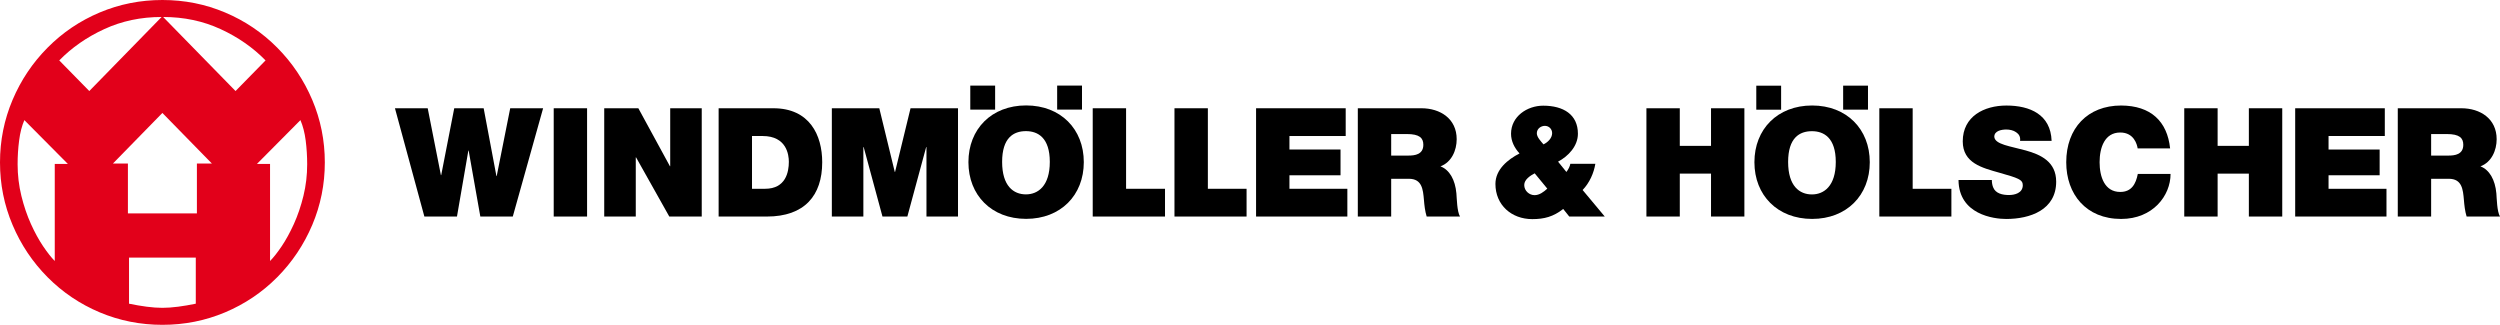 <?xml version="1.0" encoding="UTF-8" standalone="no"?>
<svg xmlns="http://www.w3.org/2000/svg" xmlns:svg="http://www.w3.org/2000/svg" version="1.1" id="Ebene_1" x="0px" y="0px" viewBox="0 0 801.71 104.166" xml:space="preserve" width="801.71" height="104.166"><defs id="defs63"></defs>
<style type="text/css" id="style2">
	.st0{fill:#E2001A;}
</style>
<g id="g54" transform="translate(-34.694,-34.694)">
	<path d="m 199.136,104.135 h -10.408 l -3.744,-21.152 h -0.097 l -3.649,21.152 h -10.454 l -9.435,-34.724 h 10.502 l 4.232,21.444 h 0.099 l 4.179,-21.444 h 9.436 l 4.088,21.736 h 0.096 l 4.33,-21.736 h 10.55 z" id="path4"></path>
	<path d="m 212.26,69.411 h 10.7 v 34.724 h -10.7 z" id="path6"></path>
	<path d="m 228.461,69.411 h 10.941 l 10.118,18.577 h 0.1 V 69.411 h 10.11 v 34.724 H 249.326 L 238.674,85.168 h -0.098 v 18.967 H 228.46 V 69.411 Z" id="path8"></path>
	<path d="m 265.148,69.411 h 17.557 c 11.571,0 15.66,8.564 15.66,17.314 0,10.648 -5.644,17.411 -17.75,17.411 H 265.147 V 69.411 Z m 10.701,25.823 h 4.182 c 6.66,0 7.634,-5.397 7.634,-8.652 0,-2.19 -0.678,-8.269 -8.412,-8.269 h -3.404 z" id="path10"></path>
	<path d="m 301.454,69.411 h 15.218 l 4.963,20.426 h 0.091 l 4.962,-20.426 h 15.223 v 34.724 H 331.796 V 81.861 H 331.7 l -6.031,22.274 h -7.98 l -6.027,-22.274 h -0.102 v 22.274 H 301.452 V 69.411 Z" id="path12"></path>
	<path d="m 385.112,69.411 h 10.699 v 25.823 h 12.484 v 8.901 h -23.183 z" id="path14"></path>
	<path d="m 411.329,69.411 h 10.706 v 25.823 h 12.414 v 8.901 h -23.12 z" id="path16"></path>
	<path d="m 437.495,69.411 h 28.742 v 8.902 h -18.04 v 4.328 h 16.383 v 8.265 h -16.383 v 4.328 h 18.572 v 8.901 H 437.496 V 69.411 Z" id="path18"></path>
	<path d="m 535.991,101.705 c -3.159,2.478 -6.084,3.258 -9.92,3.258 -6.665,0 -11.816,-4.522 -11.816,-11.282 0,-4.623 3.935,-7.832 7.728,-9.776 -1.6,-1.751 -2.722,-3.89 -2.722,-6.321 0,-5.545 5.157,-9 10.313,-9 6.464,0 11.132,2.822 11.132,9 0,3.936 -3.061,7.199 -6.368,8.95 l 2.675,3.304 c 0.631,-0.825 1.117,-1.753 1.267,-2.625 h 8.021 c -0.489,2.965 -1.849,6.077 -4.086,8.412 l 7.105,8.511 h -11.385 z m -9.142,-11.43 c -1.413,0.73 -3.357,1.996 -3.357,3.745 0,1.896 1.652,3.257 3.308,3.257 1.559,0 2.919,-1.018 4.088,-2.089 z m 2.818,-9.286 c 1.362,-0.633 2.773,-1.995 2.773,-3.598 0,-1.269 -0.974,-2.338 -2.332,-2.338 -1.216,0 -2.578,0.873 -2.578,2.386 -10e-4,1.214 1.261,2.525 2.137,3.55 z" id="path20"></path>
	<path d="m 562.674,69.411 h 10.702 V 81.469 H 583.39 V 69.411 h 10.699 v 34.724 H 583.39 V 90.373 h -10.014 v 13.763 h -10.702 z" id="path22"></path>
	<path d="m 673.447,92.422 c 0,0.875 0.15,1.653 0.393,2.285 0.779,2.089 3.11,2.528 5.108,2.528 1.75,0 4.421,-0.583 4.421,-3.16 0,-1.797 -1.505,-2.287 -7.489,-3.988 -5.489,-1.557 -11.764,-3.064 -11.764,-10.068 0,-8.024 6.856,-11.478 14.007,-11.478 7.535,0 14.201,2.872 14.49,11.333 h -10.119 c 0.199,-1.316 -0.386,-2.19 -1.262,-2.773 -0.877,-0.631 -2.093,-0.872 -3.157,-0.872 -1.463,0 -3.847,0.386 -3.847,2.329 0.194,2.48 5.158,3.017 10.064,4.38 4.914,1.361 9.783,3.651 9.783,10.016 0,9.043 -8.324,11.962 -16.054,11.962 -3.937,0 -15.171,-1.407 -15.266,-12.494 z" id="path24"></path>
	<path d="m 720.208,82.291 c -0.195,-1.262 -1.166,-5.103 -5.593,-5.103 -5.006,0 -6.613,4.863 -6.613,9.532 0,4.672 1.607,9.529 6.613,9.529 3.603,0 5.014,-2.526 5.642,-5.786 h 10.504 c 0,7.006 -5.69,14.444 -15.849,14.444 -11.233,0 -17.608,-7.925 -17.608,-18.187 0,-10.944 6.899,-18.187 17.608,-18.187 9.528,0.049 14.78,5.057 15.706,13.758 z" id="path26"></path>
	<path d="m 735.15,69.411 h 10.698 v 12.058 h 10.019 V 69.411 h 10.706 v 34.724 H 755.867 V 90.373 h -10.019 v 13.763 H 735.15 Z" id="path28"></path>
	<path d="m 770.722,69.411 h 28.742 v 8.902 h -18.041 v 4.328 h 16.384 v 8.265 h -16.384 v 4.328 H 800 v 8.901 H 770.723 V 69.411 Z" id="path30"></path>
	<path d="m 803.624,69.411 h 20.374 c 6.081,0 11.334,3.358 11.334,9.922 0,3.601 -1.655,7.392 -5.201,8.706 2.914,1.116 4.712,4.329 5.106,8.656 0.145,1.701 0.188,5.833 1.167,7.441 H 825.7 c -0.534,-1.751 -0.726,-3.55 -0.873,-5.349 -0.291,-3.309 -0.586,-6.759 -4.816,-6.759 h -5.69 v 12.108 H 803.623 V 69.411 Z m 10.697,15.175 h 5.594 c 1.996,0 4.716,-0.341 4.716,-3.456 0,-2.186 -1.213,-3.448 -5.302,-3.448 h -5.008 z" id="path32"></path>
	<path d="m 470.124,69.409 h 20.373 c 6.084,0 11.332,3.357 11.332,9.924 0,3.598 -1.65,7.391 -5.202,8.706 2.922,1.116 4.721,4.329 5.108,8.653 0.148,1.704 0.196,5.836 1.163,7.444 h -10.693 c -0.536,-1.751 -0.731,-3.55 -0.879,-5.349 -0.291,-3.31 -0.582,-6.759 -4.812,-6.759 h -5.69 v 12.108 H 470.123 V 69.409 Z m 10.7,15.174 h 5.593 c 1.989,0 4.717,-0.341 4.717,-3.453 0,-2.186 -1.215,-3.45 -5.3,-3.45 h -5.01 z" id="path34"></path>
	<g id="g38">
		<path d="m 615.812,68.524 c 11.086,0 18.49,7.585 18.49,18.188 0,10.605 -7.404,18.186 -18.49,18.186 -11.095,0 -18.506,-7.581 -18.506,-18.186 0,-10.604 7.412,-18.188 18.506,-18.188 z m -0.062,28.522 c 3.856,0 7.648,-2.684 7.648,-10.415 0,-7.735 -3.792,-9.867 -7.648,-9.867 -3.987,0 -7.635,2.132 -7.635,9.867 0,7.731 3.648,10.415 7.635,10.415 z" id="path36"></path>
	</g>
	<path d="m 637.362,69.409 h 10.695 v 25.825 h 12.416 v 8.901 h -23.111 z" id="path40"></path>
	<rect x="597.908" y="62.171" width="7.962" height="7.699" id="rect42"></rect>
	<rect x="625.762" y="62.159" width="7.965" height="7.696" id="rect44"></rect>
	<g id="g48">
		<path d="m 363.752,68.504 c 11.094,0 18.5,7.585 18.5,18.184 0,10.607 -7.407,18.191 -18.5,18.191 -11.092,0 -18.501,-7.584 -18.501,-18.191 0,-10.599 7.41,-18.184 18.501,-18.184 z m -0.058,28.525 c 3.857,0 7.655,-2.686 7.655,-10.419 0,-7.731 -3.798,-9.865 -7.655,-9.865 -3.988,0 -7.634,2.134 -7.634,9.865 0,7.733 3.646,10.419 7.634,10.419 z" id="path46"></path>
	</g>
	<rect x="345.849" y="62.146" width="7.967" height="7.701" id="rect50"></rect>
	<rect x="373.708" y="62.139" width="7.966" height="7.7" id="rect52"></rect>
</g>
<g id="g58" transform="translate(-34.694,-34.694)">
	<path class="st0" d="m 86.77,34.694 c -7.043,0 -13.74,1.325 -20.087,3.996 -6.334,2.666 -11.902,6.424 -16.716,11.271 -4.813,4.846 -8.566,10.431 -11.246,16.775 -2.686,6.335 -4.027,13.021 -4.027,20.047 0,7.016 1.341,13.703 4.027,20.035 2.681,6.343 6.433,11.94 11.246,16.789 4.813,4.836 10.382,8.592 16.716,11.259 6.348,2.669 13.044,3.994 20.087,3.994 7.057,0 13.752,-1.325 20.089,-3.994 6.333,-2.667 11.91,-6.423 16.724,-11.259 4.814,-4.849 8.558,-10.446 11.25,-16.789 2.682,-6.332 4.025,-13.019 4.025,-20.035 0,-7.026 -1.344,-13.712 -4.025,-20.047 -2.692,-6.344 -6.436,-11.93 -11.25,-16.775 C 118.769,45.114 113.192,41.356 106.859,38.69 100.523,36.019 93.827,34.694 86.77,34.694 Z m 0.239,5.447 c 6.66,0 12.792,1.294 18.405,3.882 5.611,2.579 10.425,5.937 14.439,10.044 l -9.628,9.821 z m 34.285,78.255 V 87.271 h -4.212 l 13.956,-14.055 c 0.797,1.851 1.359,4.031 1.687,6.54 0.316,2.507 0.475,5.048 0.475,7.627 0,3.464 -0.393,6.833 -1.196,10.116 -0.801,3.266 -1.825,6.275 -3.064,9.022 -1.254,2.747 -2.55,5.117 -3.914,7.141 -1.362,2.021 -2.614,3.599 -3.732,4.734 z M 86.77,117.305 h 10.709 v 14.777 c -1.928,0.399 -3.811,0.728 -5.657,0.967 -1.849,0.239 -3.529,0.362 -5.052,0.362 -1.511,0 -3.201,-0.123 -5.038,-0.362 -1.848,-0.24 -3.732,-0.568 -5.661,-0.967 v -14.777 z m 0,-46.392 15.881,16.23 h -4.815 v 15.984 H 86.77 75.713 V 87.144 H 70.9 Z m -34.513,47.483 c -1.128,-1.135 -2.367,-2.713 -3.733,-4.734 -1.363,-2.023 -2.67,-4.394 -3.912,-7.141 -1.239,-2.747 -2.265,-5.756 -3.064,-9.022 -0.801,-3.283 -1.205,-6.652 -1.205,-10.116 0,-2.579 0.155,-5.119 0.484,-7.627 0.317,-2.509 0.876,-4.689 1.68,-6.54 l 13.955,14.055 h -4.206 v 31.125 z M 86.522,40.141 63.327,63.889 53.697,54.068 c 4.013,-4.107 8.828,-7.465 14.443,-10.044 5.61,-2.589 11.744,-3.883 18.382,-3.883 z" id="path56"></path>
</g>
</svg>

